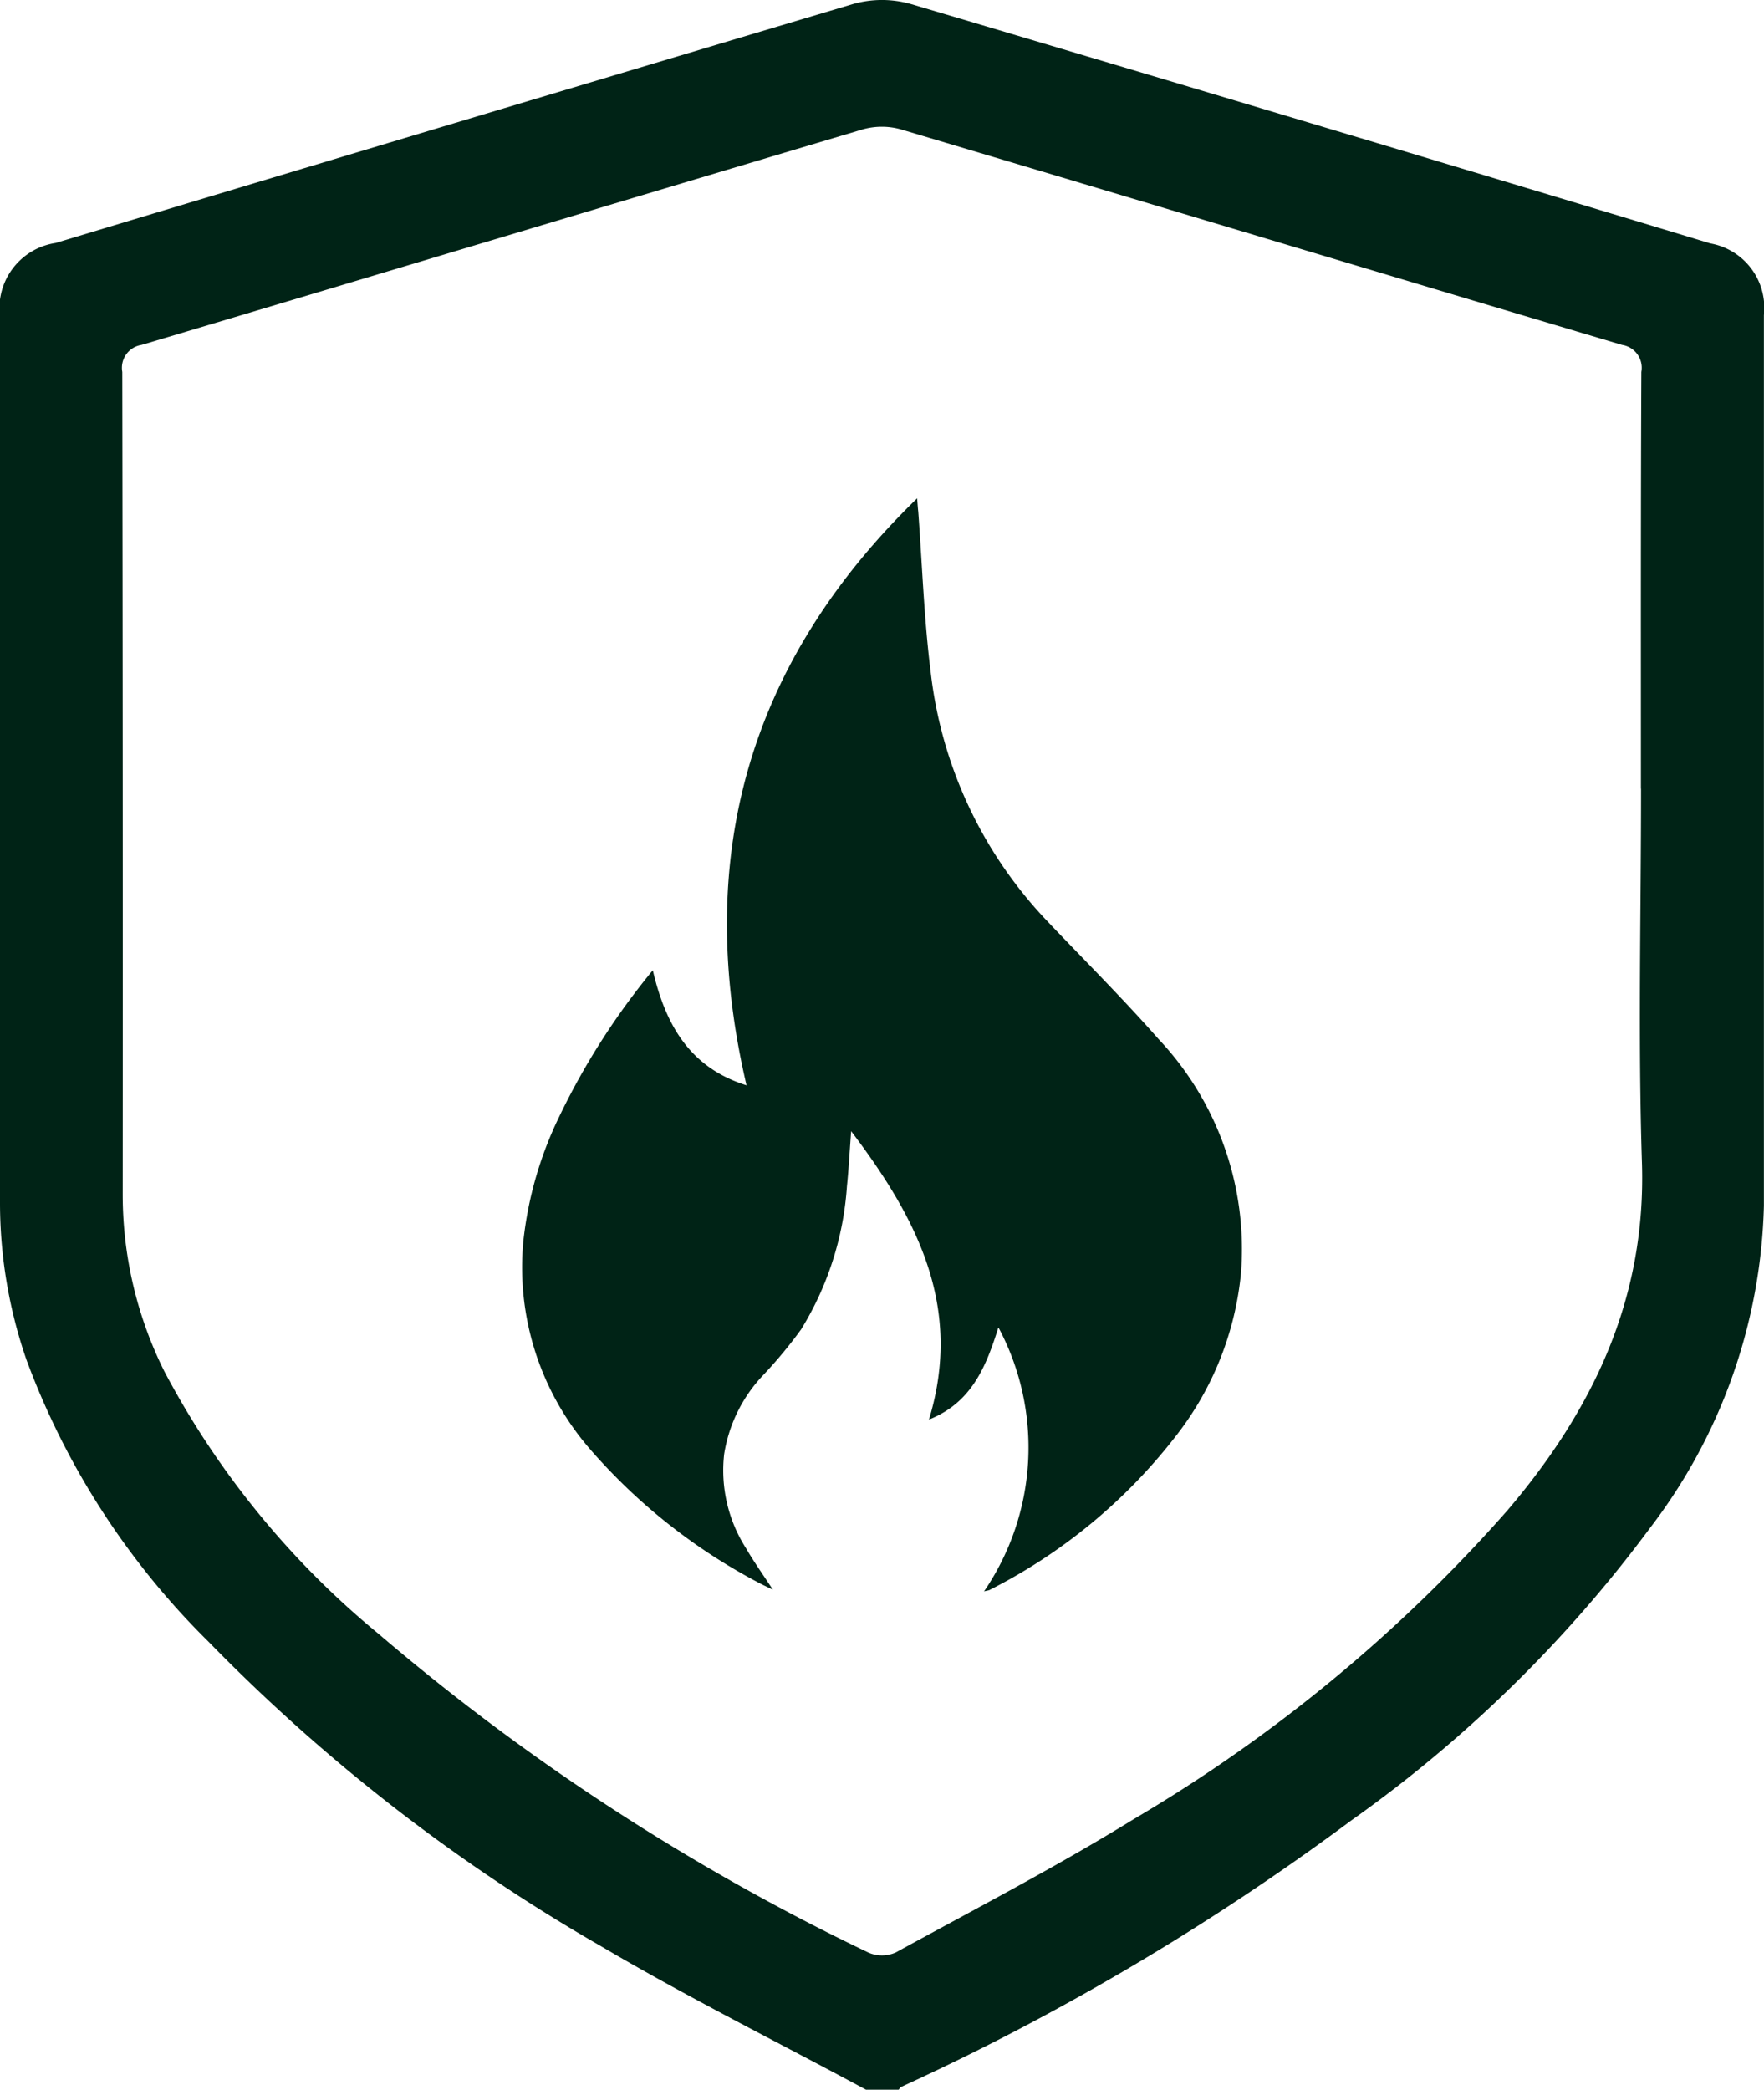 <svg id="Group_105" data-name="Group 105" xmlns="http://www.w3.org/2000/svg" xmlns:xlink="http://www.w3.org/1999/xlink" width="57.687" height="68.315" viewBox="0 0 57.687 68.315">
  <defs>
    <clipPath id="clip-path">
      <rect id="Rectangle_29" data-name="Rectangle 29" width="57.687" height="68.315" fill="none"/>
    </clipPath>
  </defs>
  <g id="Group_105-2" data-name="Group 105" transform="translate(0 0)" clip-path="url(#clip-path)">
    <path id="Path_115" data-name="Path 115" d="M28.306,68.308c-2.891-1.558-5.834-3.022-8.66-4.689a58.892,58.892,0,0,1-12.827-9.95A25.238,25.238,0,0,1,.862,44.444,15.68,15.68,0,0,1,0,39.343V10.363a2.158,2.158,0,0,1,1.819-2.42Q14.852,4.018,27.9.13a3.467,3.467,0,0,1,1.884,0Q42.872,4.011,55.93,7.957A2.137,2.137,0,0,1,57.684,10.3q0,14.555,0,29.117a18.033,18.033,0,0,1-3.71,10.515,43.366,43.366,0,0,1-9.783,9.58,81.773,81.773,0,0,1-14.718,8.711c-.036.014-.058.065-.087.094H28.32ZM53.662,25.784c0-4.544-.007-9.08.014-13.624a.756.756,0,0,0-.63-.884c-7.87-2.341-15.733-4.71-23.6-7.051a2.313,2.313,0,0,0-1.217,0c-7.87,2.341-15.733,4.71-23.6,7.051a.757.757,0,0,0-.63.884q.022,13.457.014,26.907A12.945,12.945,0,0,0,5.384,44.85a28.134,28.134,0,0,0,7.008,8.573,73.456,73.456,0,0,0,16,10.406,1.109,1.109,0,0,0,.9,0c2.609-1.428,5.254-2.8,7.79-4.363a50.306,50.306,0,0,0,12.2-10.073c2.8-3.283,4.558-6.928,4.413-11.392-.13-4.073-.029-8.145-.029-12.218" transform="translate(0 0)" fill="#002316"/>
    <path id="Path_116" data-name="Path 116" d="M39.134,49.59c-.406,1.3-.884,2.457-2.268,3.007,1.123-3.689-.391-6.587-2.544-9.428-.051.667-.08,1.239-.138,1.8a10.222,10.222,0,0,1-1.5,4.681,14.878,14.878,0,0,1-1.232,1.486,4.848,4.848,0,0,0-1.283,2.587,4.724,4.724,0,0,0,.71,3.073c.261.449.565.877.884,1.362-.145-.072-.246-.116-.348-.167a19,19,0,0,1-5.645-4.442,9.055,9.055,0,0,1-2.167-6.8,12.294,12.294,0,0,1,1.145-4,23.568,23.568,0,0,1,3.087-4.841c.413,1.768,1.2,3.181,3.065,3.761-1.739-7.428.043-13.812,5.58-19.189.014.188.022.312.036.435.13,1.746.188,3.5.406,5.239a14.108,14.108,0,0,0,3.79,8.124c1.225,1.29,2.486,2.544,3.66,3.877a10.008,10.008,0,0,1,2.7,7.638,10.231,10.231,0,0,1-2.131,5.341,17.929,17.929,0,0,1-6.1,5.036c-.029.014-.065.014-.174.043a8.333,8.333,0,0,0,.478-8.616Z" transform="translate(-6.487 -6.189)" fill="#002316"/>
  </g>
</svg>
